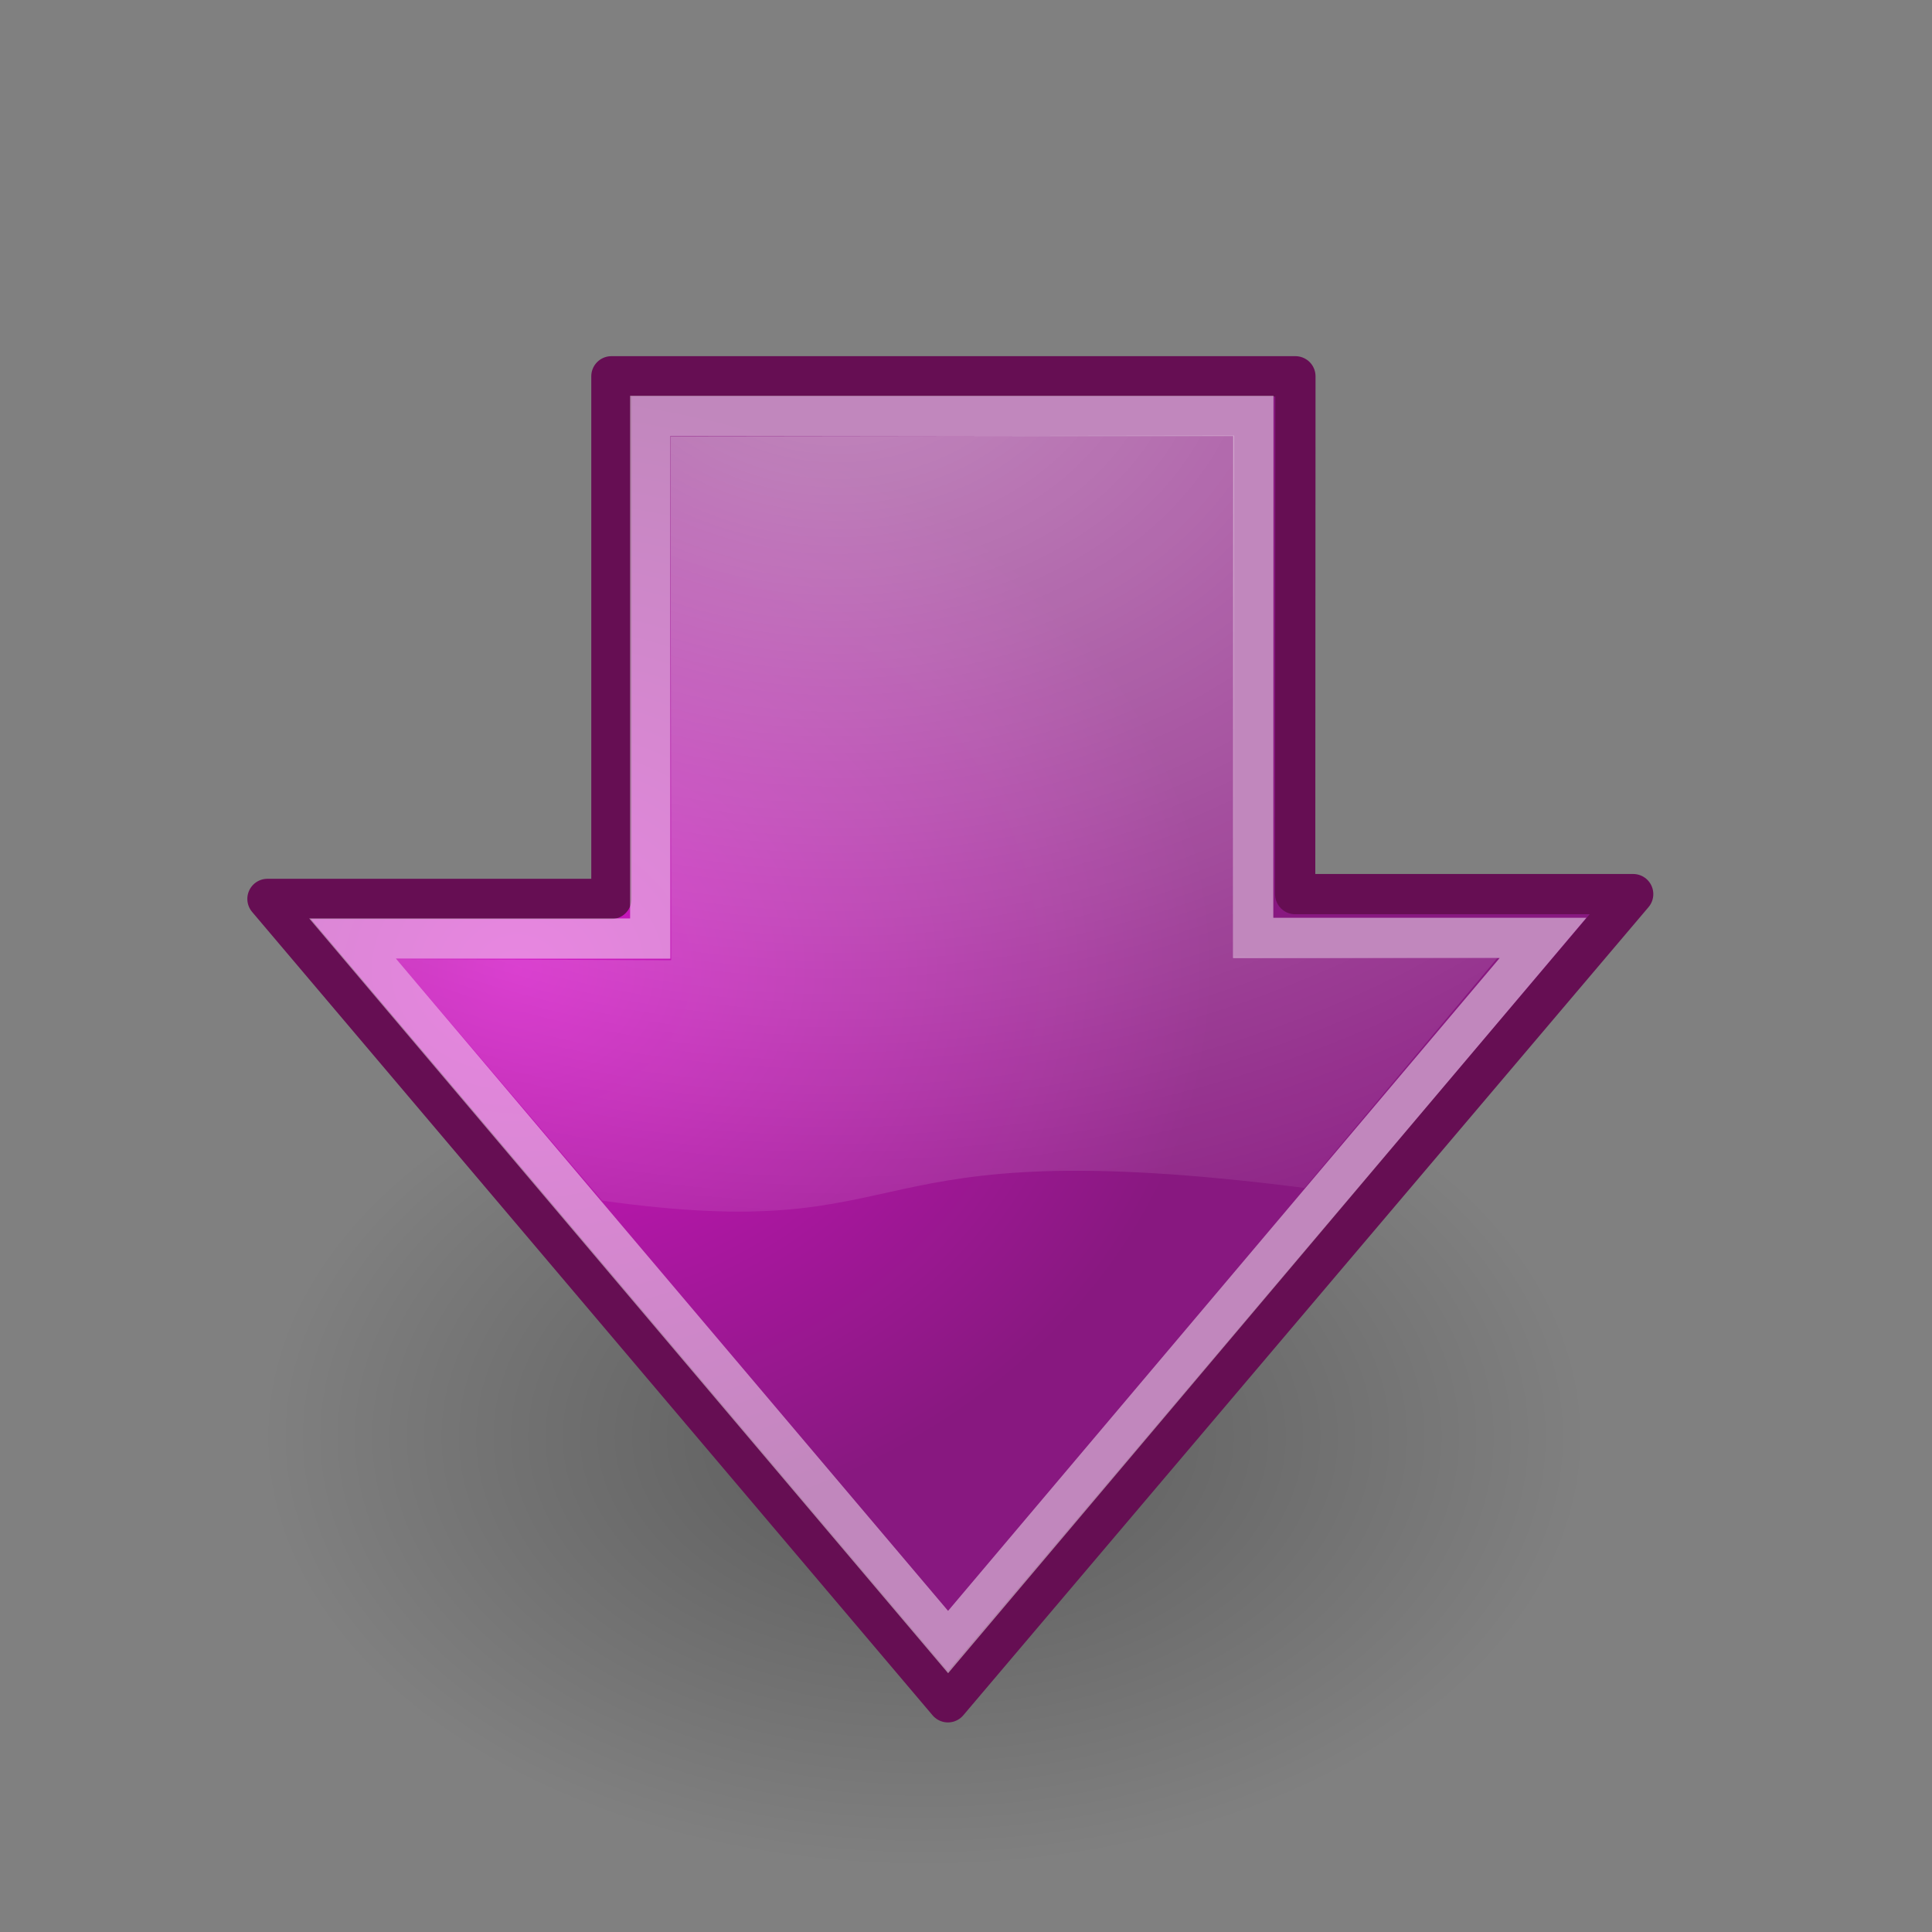 <?xml version="1.0" encoding="UTF-8" standalone="no"?>
<svg
   width="48"
   height="48"
   version="1.0"
   id="svg9"
   sodipodi:docname="Go-next-purple.svg"
   inkscape:version="1.4.2 (ebf0e940, 2025-05-08)"
   xmlns:inkscape="http://www.inkscape.org/namespaces/inkscape"
   xmlns:sodipodi="http://sodipodi.sourceforge.net/DTD/sodipodi-0.dtd"
   xmlns:xlink="http://www.w3.org/1999/xlink"
   xmlns="http://www.w3.org/2000/svg"
   xmlns:svg="http://www.w3.org/2000/svg">
  <rect width="100%" height="100%" fill="#808080" stroke="none"/>
  <sodipodi:namedview
     id="namedview9"
     pagecolor="#ffffff"
     bordercolor="#000000"
     borderopacity="0.25"
     inkscape:showpageshadow="2"
     inkscape:pageopacity="0.0"
     inkscape:pagecheckerboard="0"
     inkscape:deskcolor="#d1d1d1"
     inkscape:zoom="2.0795413"
     inkscape:cx="25.967265"
     inkscape:cy="-12.743195"
     inkscape:window-width="1472"
     inkscape:window-height="812"
     inkscape:window-x="0"
     inkscape:window-y="37"
     inkscape:window-maximized="1"
     inkscape:current-layer="g9" />
  <defs
     id="defs6">
    <radialGradient
       xlink:href="#a"
       id="f"
       cx="19.701"
       cy="2.897"
       r="17.171"
       fx="19.701"
       fy="2.897"
       gradientTransform="matrix(2.047 0 0 1.558 -19.518 3.452)"
       gradientUnits="userSpaceOnUse" />
    <radialGradient
       xlink:href="#b"
       id="d"
       cx="24.837"
       cy="36.421"
       r="15.645"
       fx="24.837"
       fy="36.421"
       gradientTransform="matrix(0,1.049,-0.682,0,59.74,-1.317)"
       gradientUnits="userSpaceOnUse" />
    <radialGradient
       xlink:href="#c"
       id="e"
       cx="22.292"
       cy="32.798"
       r="16.956"
       fx="22.292"
       fy="32.798"
       gradientTransform="matrix(0.843,0,0,1.02,4.499,1.382)"
       gradientUnits="userSpaceOnUse" />
    <linearGradient
       id="c">
      <stop
         offset="0"
         stop-color="#d216c5"
         id="stop1" />
      <stop
         offset="1"
         stop-color="#881880"
         id="stop2" />
    </linearGradient>
    <linearGradient
       id="b">
      <stop
         offset="0"
         id="stop3" />
      <stop
         offset="1"
         stop-opacity="0"
         id="stop4" />
    </linearGradient>
    <linearGradient
       id="a">
      <stop
         offset="0"
         stop-color="#fff"
         id="stop5" />
      <stop
         offset="1"
         stop-color="#fff"
         stop-opacity="0"
         id="stop6" />
    </linearGradient>
  </defs>
  <g
     color="#000000"
     id="g9"
     transform="rotate(90,23.453,24.248)">
    <path
       fill="url(#d)"
       fill-rule="evenodd"
       d="m 34.891,41.15 a 10.674,16.412 0 1 1 0,-32.824 10.674,16.412 0 1 1 0,32.824 z"
       opacity="0.299"
       overflow="visible"
       style="fill:url(#d);stroke-width:1.155;marker:none"
       id="path6" />
    <path
       fill="url(#e)"
       fill-rule="evenodd"
       stroke="#660e53"
       stroke-linecap="round"
       stroke-linejoin="round"
       stroke-miterlimit="10"
       stroke-width="1"
       d="m 8.554,15.517 v 16.994 H 21.538 v 8.545 L 41.498,24.15 21.419,7.125 v 8.398 z"
       overflow="visible"
       style="fill:url(#e);marker:none"
       id="path7"
       sodipodi:nodetypes="cccccccc" />
    <path
       fill="none"
       stroke="#ffffff"
       stroke-miterlimit="10"
       stroke-width="1"
       d="m 9.538,16.562 v 14.984 h 12.985 v 7.395 L 40.001,24.146 22.507,9.365 v 7.201 z"
       opacity="0.481"
       overflow="visible"
       style="marker:none"
       id="path9" />
  </g>
  <path
     fill="url(#f)"
     fill-rule="evenodd"
     d="m 30.658,10.822 -13.997,0.019 0.013,13.015 -6.829,-0.027 5.115,6.001 c 8.213,1.147 5.862,-1.797 17.45,-0.316 l 4.785,-5.706 -6.55,-0.026 z"
     opacity="0.508"
     overflow="visible"
     style="marker:none"
     id="path8"
     sodipodi:nodetypes="ccccccccc" />
</svg>
